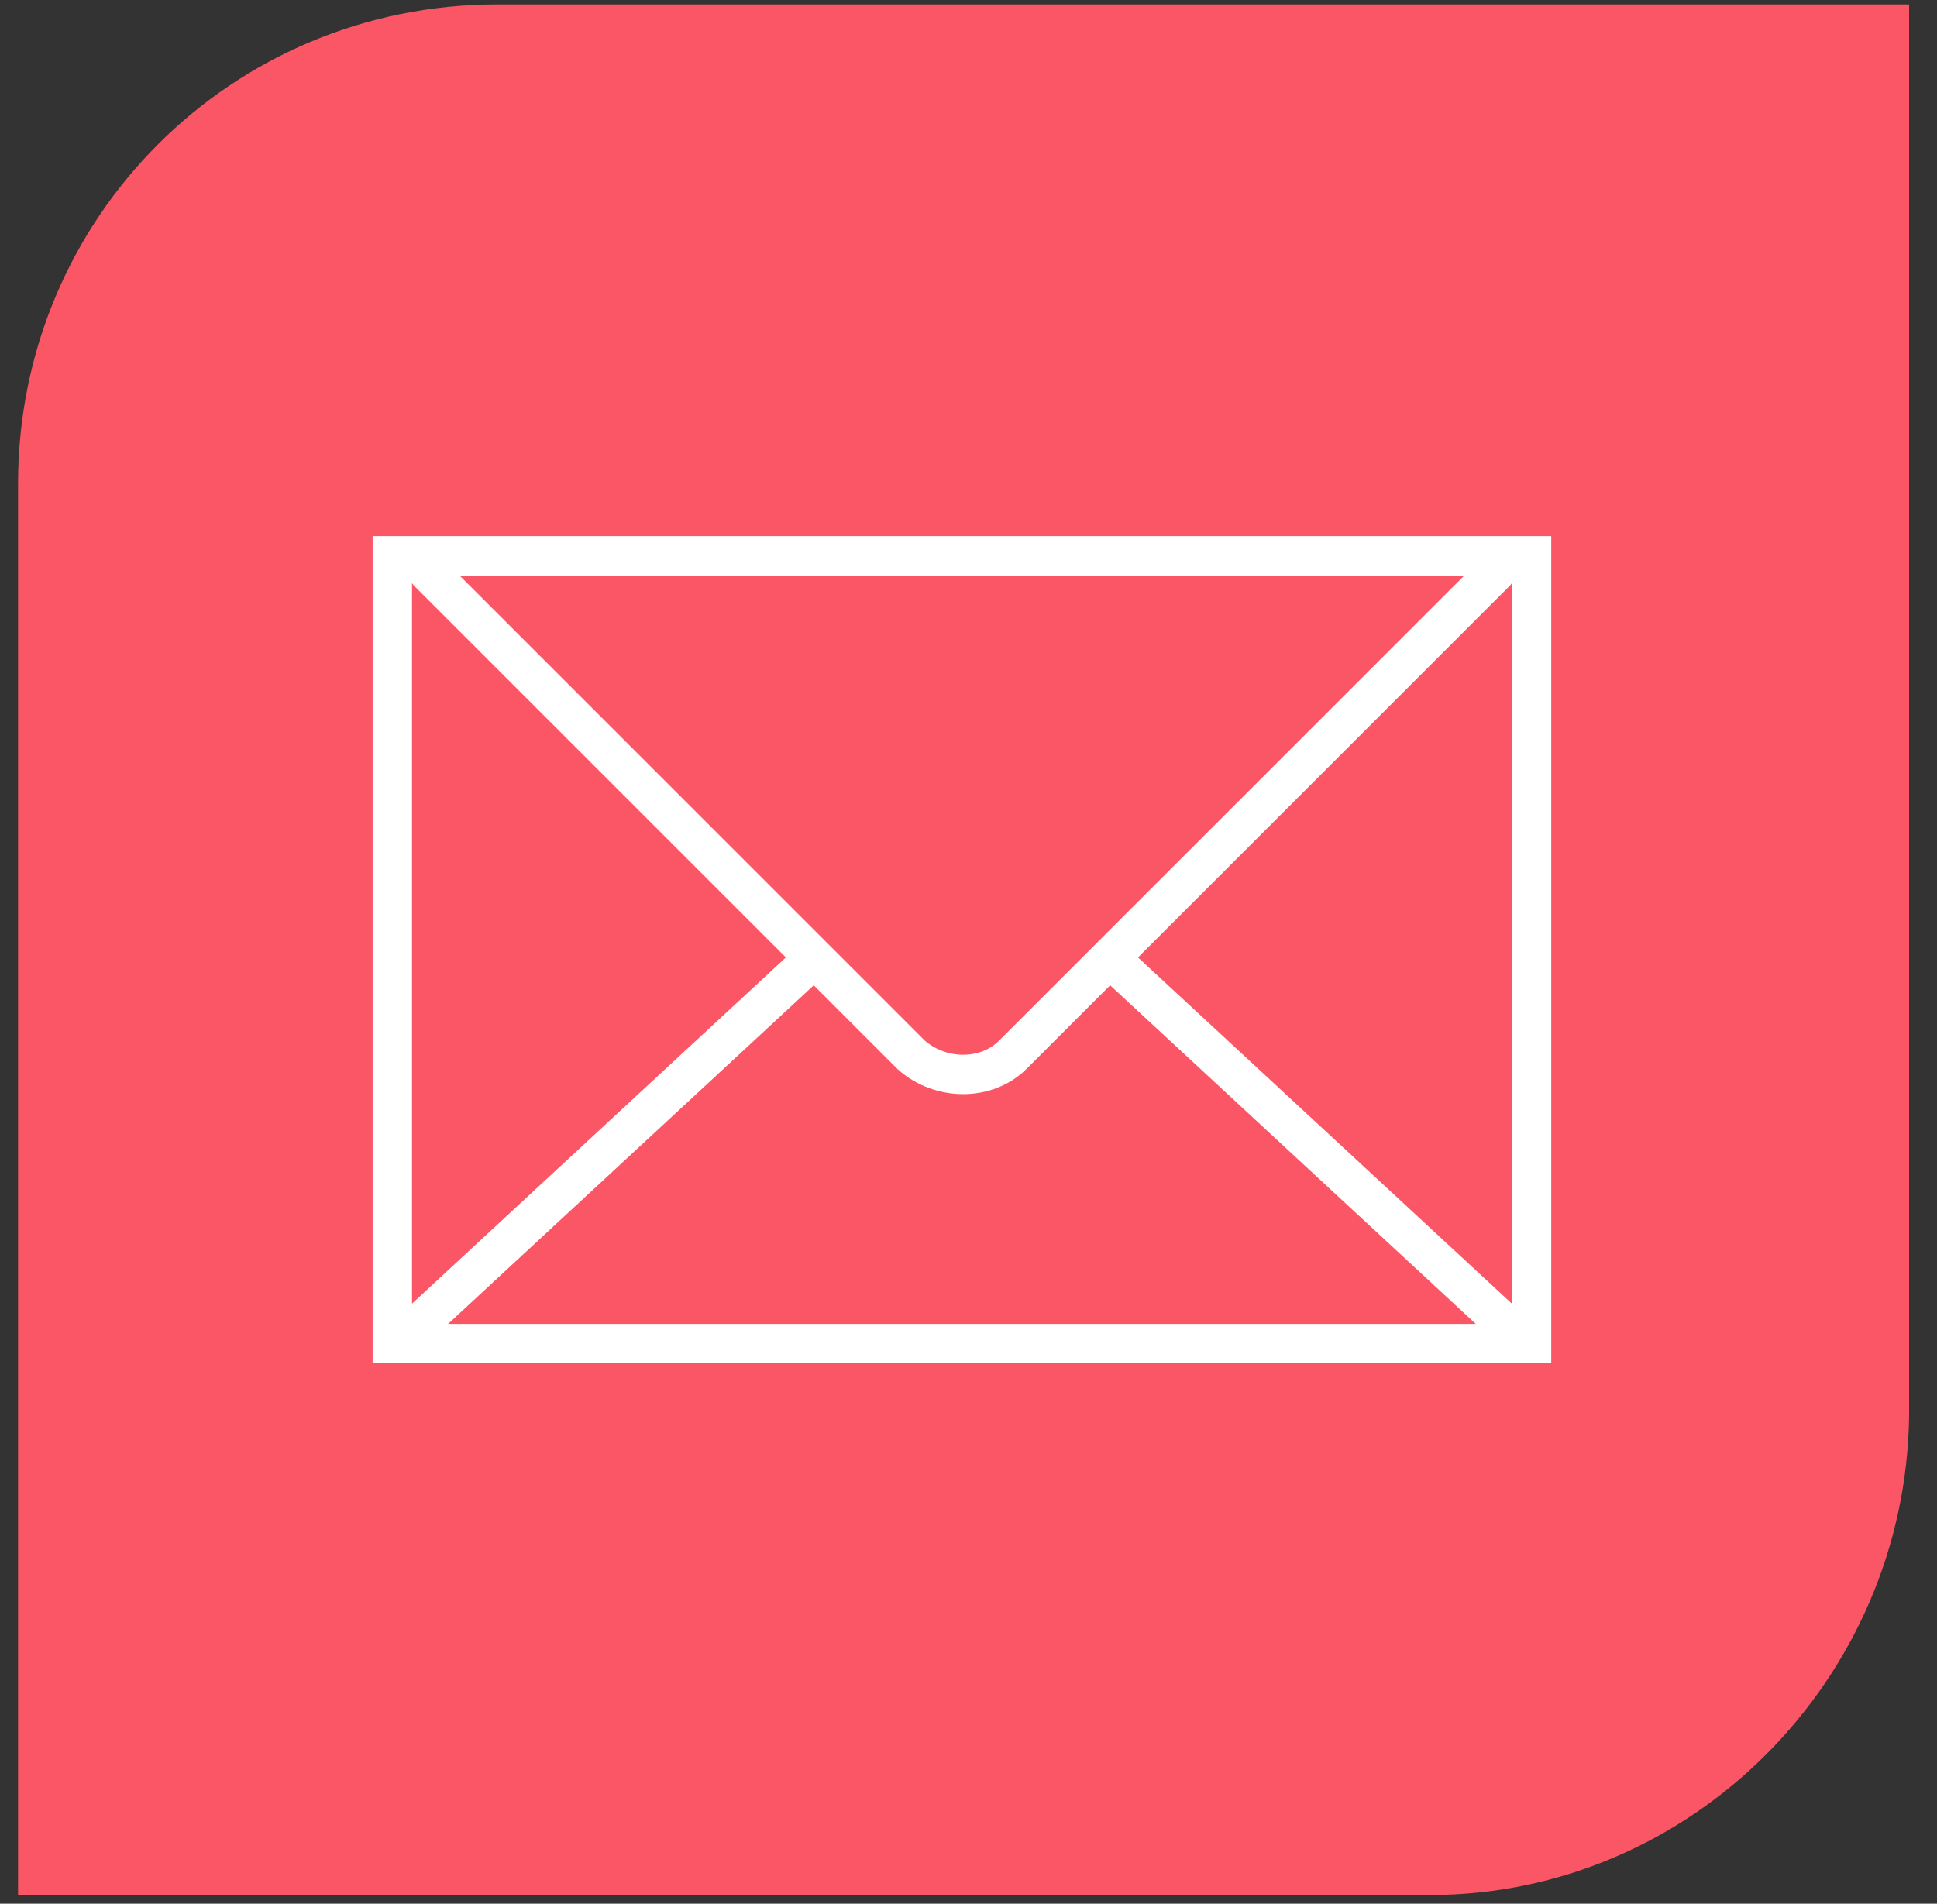 <svg width="59" height="58" viewBox="0 0 59 58" fill="none" xmlns="http://www.w3.org/2000/svg">
<rect x="0" y="0" width="59" height="58" fill="#333333" stroke="none"/>
<path d="M43.55 57.735H0.55V14.735C0.55 6.635 7.05 0.135 15.15 0.135H58.15V43.135C58.05 51.135 51.55 57.735 43.55 57.735Z" fill="#FB5665"/>
<path d="M45.55 17.435L30.85 32.135C30.05 32.935 28.65 32.935 27.75 32.135L13.05 17.435" stroke="white" stroke-width="1.2" stroke-miterlimit="10" stroke-linecap="round"/>
<path d="M46.65 16.935H11.95V40.935H46.65V16.935Z" stroke="white" stroke-width="1.2" stroke-miterlimit="10" stroke-linecap="round"/>
<path d="M12.55 40.535L24.75 29.235" stroke="white" stroke-width="1.2" stroke-miterlimit="10" stroke-linecap="round"/>
<path d="M33.85 29.235L46.05 40.535" stroke="white" stroke-width="1.2" stroke-miterlimit="10" stroke-linecap="round"/>
</svg>
